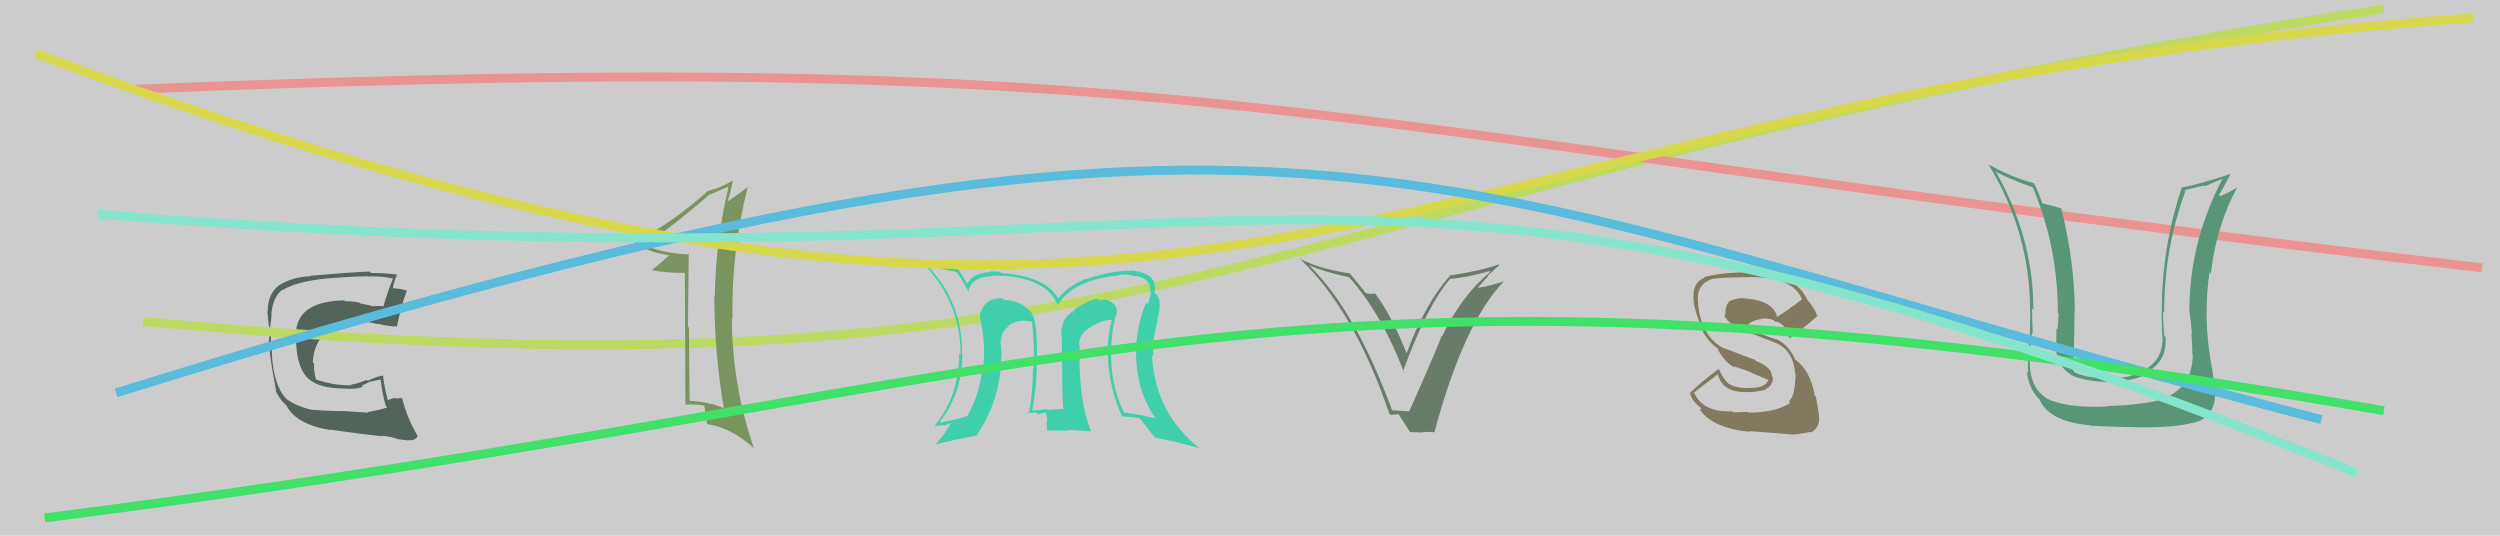 <svg xmlns="http://www.w3.org/2000/svg" width="280" height="60" viewBox="0,0,280,60"><rect width="100%" height="100%" fill="#cccccc"/><path fill="#53645b" d="M41.31 46.30L41.24 46.22L38.18 46.02L38.22 46.05Q35.88 46.00 35.08 45.89L35.06 45.87L35.13 45.94Q33.27 45.56 32.09 44.69L31.96 44.56L31.99 44.59Q30.69 43.17 30.46 39.82L30.44 39.80L30.47 39.83Q30.43 39.33 30.35 38.11L30.40 38.16L30.35 38.11Q30.37 37.71 30.29 36.61L30.32 36.64L30.26 36.57Q30.38 35.89 30.42 35.17L30.37 35.13L30.39 35.14Q30.59 33.21 31.62 32.45L31.66 32.49L31.66 32.49Q33.54 31.29 38.38 31.06L38.40 31.08L38.37 31.05Q40.39 30.94 41.19 30.94L41.16 30.91L41.21 30.97Q42.62 30.89 43.99 31.19L43.92 31.12L44.01 31.21Q43.47 32.50 42.94 34.33L42.89 34.28L42.90 34.29Q42.33 34.29 41.84 34.26L41.98 34.40L41.95 34.37Q41.80 34.29 41.26 34.17L41.26 34.17L40.36 33.99L40.24 33.88Q39.28 33.71 38.67 33.75L38.55 33.63L38.56 33.64Q33.86 33.74 33.25 36.56L33.37 36.67L33.22 36.53Q33.11 37.83 33.19 38.78L33.05 38.64L33.19 38.78Q33.37 41.40 34.61 42.49L34.44 42.32L34.55 42.42Q35.75 43.48 38.34 43.51L38.44 43.61L38.34 43.51Q39.90 43.63 40.63 43.32L40.50 43.20L41.53 42.70L41.56 42.74Q42.16 42.58 42.73 42.50L42.72 42.49L42.61 42.37Q42.82 44.14 43.20 45.44L43.31 45.55L43.38 45.61Q42.97 45.82 41.18 46.16ZM44.50 49.18L44.47 49.14L44.49 49.17Q44.92 49.25 45.76 49.33L45.69 49.26L45.72 49.29Q46.45 49.41 46.79 48.84L46.64 48.68L46.76 48.81Q45.55 46.72 45.05 44.63L44.95 44.52L45.02 44.59Q44.74 44.62 44.28 44.62L44.16 44.50L44.25 44.58Q43.87 44.62 43.49 44.81L43.45 44.77L43.42 44.75Q43.06 43.47 42.90 42.06L42.98 42.14L42.91 42.07Q42.39 42.08 41.18 42.65L41.15 42.63L41.07 42.54Q39.80 43.07 39.30 43.07L39.35 43.11L39.38 43.14Q38.92 43.17 38.31 43.13L38.33 43.16L38.27 43.10Q37.41 43.12 35.43 42.54L35.37 42.48L35.45 42.57Q35.14 41.87 35.17 40.73L35.11 40.66L35.03 40.58Q35.26 36.40 40.21 35.86L40.31 35.96L40.33 35.98Q41.01 35.98 42.38 36.32L42.35 36.29L42.32 36.26Q43.67 36.59 44.40 36.55L44.41 36.56L44.45 36.60Q44.89 34.37 45.57 32.54L45.58 32.56L45.58 32.56Q45.20 32.44 44.82 32.36L44.80 32.35L44.05 32.28L44.01 32.24Q44.09 31.64 44.47 30.76L44.49 30.78L44.48 30.76Q43.10 30.57 41.54 30.57L41.38 30.41L41.38 30.41Q39.08 30.51 34.70 30.89L34.74 30.92L34.75 30.94Q32.73 31.01 31.17 32.00L31.12 31.95L31.18 32.01Q29.98 32.98 29.98 34.88L29.96 34.86L29.94 34.84Q29.99 35.32 30.11 36.53L30.09 36.52L30.16 36.59Q30.17 37.55 30.14 38.16L30.16 38.18L30.09 38.12Q30.21 40.10 30.94 43.84L30.79 43.68L30.87 43.77Q31.33 44.69 31.83 45.18L31.81 45.17L31.97 45.32L31.95 45.27L32.05 45.37Q33.14 47.56 37.06 48.17L36.93 48.04L37.00 48.11Q40.15 48.59 42.81 48.86L42.73 48.77L42.76 48.80Q43.54 48.86 44.45 49.13Z"/><path d="M16 36 C136 47,137 21,267 1" stroke="#bcda62" fill="none"/><path fill="#7a9460" d="M77.08 28.35L77.07 28.35L77.22 28.50Q73.90 28.37 72.07 27.31L72.11 27.34L72.16 27.40Q74.62 25.98 79.50 21.75L79.55 21.81L79.52 21.77Q80.20 21.53 81.49 20.93L81.41 20.85L81.58 21.01Q80.17 26.88 80.05 33.23L80.11 33.29L80.00 33.18Q80.02 39.67 81.08 45.76L80.91 45.59L81.00 45.68Q79.38 45.00 77.24 44.89L77.21 44.85L77.24 44.88Q77.17 40.78 77.17 36.71L77.08 36.62L77.05 36.58Q77.10 32.53 77.14 28.42ZM76.70 30.60L76.77 45.25L76.83 45.31Q78.00 45.26 78.95 45.45L78.92 45.42L78.87 45.37Q79.00 46.11 79.19 47.48L79.13 47.43L79.21 47.50Q81.95 47.92 84.38 50.16L84.43 50.22L84.44 50.22Q82.00 43.14 81.97 35.68L81.95 35.66L82.04 35.75Q81.90 28.23 83.73 21.00L83.61 20.88L83.70 20.96Q83.19 21.41 81.59 22.51L81.59 22.51L81.51 22.43Q81.78 21.75 82.08 20.23L82.06 20.20L82.07 20.21Q80.77 21.01 79.33 21.39L79.22 21.28L79.31 21.37Q75.44 24.85 71.14 27.14L71.15 27.15L71.24 27.24Q72.54 28.24 74.90 28.58L75.05 28.72L74.93 28.61Q74.32 29.17 73.02 30.24L72.97 30.19L73.05 30.27Q74.45 30.56 76.66 30.56L76.78 30.68Z"/><path fill="#3fcfab" d="M124.90 35.30L124.86 35.26L125.00 35.40Q125.11 35.01 125.07 34.59L125.10 34.62L125.05 34.57Q124.90 34.12 124.60 33.93L124.55 33.88L124.54 33.87Q123.96 33.44 123.08 33.60L123.11 33.63L122.94 33.46Q121.97 33.55 120.33 34.65L120.28 34.60L120.38 34.70Q118.96 35.61 118.96 36.79L118.89 36.71L118.84 36.67Q118.96 38.04 118.96 41.36L118.89 41.28L118.97 41.36Q118.94 43.92 119.09 45.94L119.06 45.90L118.96 45.81Q117.34 45.90 117.34 45.90L117.32 45.87L117.28 45.84Q116.41 45.92 115.68 45.99L115.55 45.86L115.62 45.93Q116.05 43.43 116.13 41.19L116.11 41.17L116.09 41.15Q116.29 36.55 115.64 35.25L115.62 35.23L115.64 35.25Q115.40 34.71 114.83 34.41L114.75 34.32L114.71 34.28Q114.00 33.69 112.44 33.58L112.39 33.52L112.27 33.41Q110.40 33.33 109.87 34.92L109.75 34.81L109.79 34.85Q109.71 35.42 109.83 35.91L109.83 35.91L109.82 35.91Q110.43 38.61 110.09 41.39L110.18 41.48L110.00 41.30Q109.74 44.16 108.33 46.60L108.32 46.59L108.32 46.59Q107.47 46.91 105.37 47.33L105.26 47.22L105.27 47.23Q107.78 44.00 107.78 39.69L107.75 39.66L107.75 39.66Q107.85 33.90 103.81 29.67L103.79 29.65L103.67 29.53Q104.50 29.90 105.45 30.13L105.45 30.13L107.11 30.45L107.21 30.55Q107.70 31.19 108.57 32.87L108.43 32.72L108.44 32.73Q108.73 30.97 111.17 30.93L111.14 30.91L111.13 30.90Q111.25 30.82 112.24 30.90L112.23 30.89L112.21 30.87Q117.24 31.22 118.38 34.04L118.35 34.00L118.49 34.15Q120.12 31.40 125.14 30.86L125.20 30.92L125.12 30.84Q125.85 30.69 126.73 30.81L126.84 30.92L126.79 30.88Q128.95 31.02 128.80 32.58L128.79 32.57L128.91 32.68Q128.82 33.32 128.55 34.08L128.41 33.94L128.37 33.90Q127.05 36.99 127.27 40.53L127.29 40.54L127.28 40.54Q127.47 44.00 129.38 46.82L129.35 46.79L129.42 46.87Q127.64 46.41 125.81 46.19L125.83 46.21L125.90 46.27Q124.68 43.72 124.49 40.94L124.54 40.99L124.49 40.95Q124.29 38.08 124.94 35.34ZM125.65 46.63L125.70 46.68L125.65 46.63Q126.32 46.66 127.66 46.85L127.75 46.94L127.70 46.90Q128.20 47.58 129.34 48.99L129.38 49.04L129.35 49.00Q132.29 49.58 134.38 50.23L134.48 50.32L134.48 50.32Q129.30 46.25 129.03 39.74L129.02 39.73L129.17 39.88Q129.07 37.76 129.68 35.86L129.56 35.73L129.62 35.79Q129.88 34.95 129.88 34.22L129.94 34.28L129.87 34.22Q129.96 33.40 129.35 32.83L129.29 32.77L129.17 32.61L129.29 32.72Q129.40 32.26 129.33 31.77L129.30 31.75L129.30 31.75Q129.09 31.11 128.63 30.85L128.65 30.86L128.69 30.91Q128.00 30.41 127.13 30.37L127.05 30.29L127.05 30.30Q124.32 30.31 121.66 31.26L121.64 31.24L121.62 31.22Q119.72 31.98 118.54 33.39L118.47 33.32L118.44 33.30Q116.98 30.92 112.15 30.58L112.13 30.56L112.01 30.44Q111.31 30.39 110.89 30.39L110.97 30.47L110.97 30.47Q108.97 30.53 108.36 31.78L108.21 31.63L108.26 31.68Q108.07 31.30 107.38 30.23L107.32 30.17L107.33 30.18Q104.90 29.69 102.92 29.05L102.77 28.89L102.88 29.00Q107.59 33.44 107.59 39.72L107.40 39.54L107.42 39.56Q107.47 44.32 104.61 47.79L104.54 47.72L104.59 47.76Q105.10 47.67 105.60 47.60L105.68 47.68L106.51 47.37L106.52 47.37Q105.91 48.52 104.81 49.74L104.76 49.69L104.83 49.76Q106.37 49.36 109.49 48.75L109.56 48.82L109.43 48.69Q112.15 44.63 112.15 39.72L112.15 39.72L112.19 39.76Q112.11 38.88 112.04 38.04L112.07 38.08L112.17 38.18Q112.00 37.32 112.99 36.52L112.98 36.52L112.99 36.56L112.94 36.51Q113.49 36.00 114.67 35.89L114.68 35.89L114.68 35.90Q115.24 36.03 115.55 36.03L115.66 36.15L115.57 36.25L115.62 36.30Q115.89 39.00 115.77 41.36L115.66 41.25L115.68 41.27Q115.72 43.71 115.22 46.37L115.10 46.24L115.07 46.22Q116.09 46.21 116.09 46.21L116.14 46.26L116.25 46.37Q117.49 46.16 117.14 46.16L117.22 46.24L117.15 46.17Q117.31 46.82 117.27 47.28L117.17 47.18L117.17 47.18Q117.28 47.78 117.28 48.27L117.21 48.21L119.71 48.23L119.62 48.14Q120.97 48.23 122.22 48.31L122.20 48.28L122.18 48.26Q120.73 44.64 120.92 38.70L120.90 38.69L120.85 38.64Q120.83 37.47 122.01 36.71L122.15 36.85L122.03 36.73Q123.01 36.00 124.27 35.81L124.29 35.83L124.62 35.86L124.53 35.77Q124.04 37.64 124.04 39.62L124.13 39.70L124.06 39.63Q124.20 43.54 125.72 46.70ZM120.20 35.17L120.32 35.06L120.17 35.26L120.07 35.04Z"/><path d="M15 10 C138 5,141 14,278 30" stroke="#eb9292" fill="none"/><path fill="#697b69" d="M155.94 45.97L156.04 46.07L155.90 45.92Q151.78 34.73 146.64 29.74L146.77 29.87L146.59 29.69Q148.15 30.41 151.12 31.06L151.04 30.97L151.00 30.94Q154.69 35.01 157.24 41.67L157.11 41.54L157.14 41.57Q159.82 34.24 162.45 31.19L162.41 31.16L162.50 31.24Q164.40 31.05 166.84 30.36L166.81 30.34L166.92 30.44Q163.68 33.11 161.51 37.68L161.57 37.74L161.45 37.62Q161.23 38.43 157.85 46.04L157.72 45.92L157.88 46.08Q157.14 46.02 155.92 45.95ZM160.53 48.35L160.51 48.33L160.64 48.46Q163.94 36.12 168.51 31.43L168.56 31.48L167.03 31.93L167.02 31.92Q166.22 32.15 165.38 32.26L165.42 32.30L165.44 32.32Q165.83 31.83 166.65 30.96L166.75 31.06L166.59 30.90Q167.48 30.10 167.94 29.68L167.95 29.69L167.87 29.61Q165.77 30.36 162.34 30.86L162.23 30.74L162.38 30.90Q159.59 34.01 157.53 39.60L157.57 39.64L157.57 39.64Q155.90 35.42 154.07 32.94L154.00 32.87L153.53 32.93L153.50 32.91Q153.19 32.86 152.96 32.86L153.03 32.92L153.10 33.00Q152.86 32.65 151.15 30.59L151.21 30.65L151.18 30.62Q147.83 30.13 145.58 28.99L145.48 28.88L145.44 28.84Q151.60 34.58 155.60 46.31L155.75 46.47L156.66 46.38L156.57 46.29Q157.11 47.13 157.95 48.43L157.91 48.39L159.33 48.44L159.30 48.41Q159.94 48.33 160.59 48.41Z"/><path fill="#82795e" d="M195.69 46.04L195.79 46.13L194.13 46.19L194.01 46.07Q190.74 46.19 189.79 44.06L189.68 43.95L189.71 43.98Q190.95 43.01 192.40 41.91L192.35 41.86L192.41 41.93Q192.95 44.06 195.80 43.90L195.83 43.93L195.83 43.93Q196.64 43.90 197.66 43.67L197.62 43.62L197.64 43.65Q198.63 43.19 198.56 42.24L198.44 42.13L198.46 42.15Q198.47 41.13 196.68 40.44L196.52 40.29L192.87 38.91L192.86 38.90Q190.52 37.55 190.18 34.01L190.09 33.93L190.21 34.05Q189.84 31.74 192.01 31.17L192.05 31.21L192.06 31.21Q193.07 31.05 196.04 31.05L196.03 31.04L196.02 31.03Q200.92 31.05 201.83 33.56L201.84 33.58L201.80 33.54Q201.16 34.07 200.44 34.53L200.47 34.56L199.05 35.50L199.02 35.47Q198.60 33.64 195.36 33.42L195.25 33.30L195.35 33.40Q194.66 33.32 193.63 33.74L193.74 33.85L193.66 33.77Q193.22 34.24 193.22 35.35L193.04 35.17L193.09 35.22Q193.38 36.23 195.21 36.91L195.39 37.10L195.39 37.09Q196.33 37.36 199.00 38.46L199.12 38.58L199.01 38.47Q200.88 39.35 201.07 41.90L200.98 41.81L201.12 41.95Q201.06 42.47 200.99 43.46L201.11 43.57L200.96 43.43Q200.93 44.32 200.36 44.96L200.46 45.06L200.51 45.11Q198.90 46.21 195.86 46.21ZM200.48 48.66L200.48 48.66L200.49 48.67Q201.37 48.68 202.74 48.37L202.81 48.43L202.83 48.46Q203.91 47.79 203.72 46.57L203.76 46.61L203.72 46.57Q203.69 46.04 203.38 44.44L203.32 44.38L203.26 44.32Q202.75 41.41 200.96 40.19L200.92 40.15L201.08 40.32Q200.48 38.84 199.23 38.12L199.22 38.11L199.20 38.09Q197.99 37.72 195.52 36.77L195.46 36.71L195.50 36.75Q195.70 36.34 195.97 36.23L195.82 36.08L195.94 36.20Q196.59 35.78 197.24 35.75L197.14 35.65L197.19 35.70Q197.92 35.59 198.68 35.86L198.65 35.83L198.68 35.93L198.91 36.05L199.07 36.01L199.09 36.08L199.02 36.01Q200.19 36.56 200.38 37.82L200.40 37.85L200.44 37.88Q201.68 37.03 203.59 35.36L203.54 35.31L203.43 35.20Q203.34 34.66 202.35 33.48L202.23 33.36L202.36 33.48Q201.13 30.69 196.03 30.58L195.97 30.52L195.96 30.51Q192.81 30.48 190.83 31.05L190.91 31.13L190.89 31.12Q189.46 31.66 189.69 33.76L189.74 33.80L189.68 33.75Q189.85 35.06 190.77 37.16L190.82 37.21L190.69 37.08Q191.32 38.28 192.35 39.01L192.35 39.01L192.35 39.01Q193.06 40.52 194.35 41.20L194.33 41.17L194.18 41.02Q195.16 41.32 196.11 41.70L196.15 41.74L198.15 42.60L198.08 42.53Q197.66 43.55 195.72 43.44L195.89 43.61L195.73 43.45Q195.32 43.54 194.10 43.23L194.11 43.24L194.07 43.05L194.09 43.30L193.95 43.15Q193.22 42.92 192.57 41.44L192.43 41.30L192.47 41.34Q190.35 42.91 189.25 44.05L189.28 44.08L189.31 44.11Q189.50 44.92 190.53 45.71L190.56 45.74L190.40 45.89L190.31 45.79Q191.81 47.99 196.04 48.37L196.02 48.35L195.96 48.29Q197.22 48.40 200.45 48.63Z"/><path d="M4 6 C140 57,151 11,277 2" stroke="#d7d74b" fill="none"/><path fill="#599577" d="M245.49 39.66L245.49 39.66L245.59 39.76Q245.56 43.31 242.40 44.60L242.42 44.63L242.43 44.63Q240.42 45.33 236.01 45.48L235.97 45.44L236.05 45.52Q231.36 45.75 229.12 44.57L229.02 44.47L228.98 44.43Q227.17 43.16 227.33 39.81L227.29 39.78L227.27 39.75Q227.40 39.23 227.59 37.25L227.67 37.33L227.67 37.33Q227.59 35.54 227.59 34.55L227.71 34.68L227.73 34.69Q227.77 26.74 223.58 19.31L223.57 19.30L223.41 19.14Q224.66 19.90 227.63 20.97L227.53 20.87L227.69 21.02Q230.48 27.65 230.48 35.04L230.57 35.13L230.57 35.14Q230.55 35.72 230.45 36.90L230.49 36.94L230.33 36.78Q230.30 38.02 230.30 38.63L230.41 38.74L230.22 38.55Q230.27 40.88 231.83 41.87L231.88 41.93L231.96 42.00Q233.57 42.78 236.54 42.78L236.56 42.80L236.42 42.66Q239.18 42.79 240.82 41.61L240.83 41.63L240.73 41.53Q242.70 40.30 242.55 37.78L242.39 37.62L242.40 37.64Q242.26 36.20 242.26 34.87L242.41 35.02L242.39 35.00Q242.36 27.93 244.76 21.42L244.65 21.31L246.85 20.77L246.94 20.86Q247.81 20.48 248.92 20.02L248.95 20.05L248.92 20.02Q245.21 27.16 245.21 34.74L245.20 34.72L245.19 34.71Q245.36 35.72 245.50 37.36L245.49 37.36L245.44 37.31Q245.55 38.92 245.55 39.72ZM247.76 40.68L247.57 40.49L247.62 40.53Q246.74 35.58 247.46 30.48L247.59 30.61L247.62 30.63Q248.21 25.29 250.61 20.91L250.66 20.96L250.63 20.93Q250.12 21.33 248.67 21.98L248.67 21.98L248.52 21.83Q249.00 21.09 249.80 19.53L249.83 19.56L249.77 19.50Q246.25 20.66 244.34 21.00L244.32 20.97L244.36 21.02Q242.12 27.65 242.12 34.92L242.11 34.91L242.10 34.90Q242.11 36.27 242.18 37.68L242.11 37.61L242.21 37.71Q242.29 40.03 240.50 41.25L240.46 41.21L240.44 41.20Q239.03 42.34 236.52 42.37L236.44 42.30L236.46 42.32Q233.76 42.43 232.31 41.67L232.18 41.54L232.26 41.62Q232.17 41.11 232.09 40.65L232.02 40.58L232.09 40.65Q232.16 40.26 232.27 39.76L232.20 39.69L232.26 39.76Q232.34 37.29 232.34 34.96L232.43 35.05L232.38 35.00Q232.35 29.15 230.83 23.25L230.96 23.38L230.95 23.37Q230.06 23.09 228.65 22.75L228.76 22.86L228.77 22.87Q228.29 21.47 227.83 20.55L227.79 20.52L227.81 20.53Q225.11 19.78 222.71 18.41L222.79 18.48L222.69 18.38Q227.37 26.03 227.37 34.75L227.45 34.83L227.38 34.76Q227.42 36.44 227.27 38.15L227.30 38.18L227.24 38.12Q227.08 40.58 227.15 41.76L227.14 41.75L227.01 41.63Q227.23 43.64 228.49 44.78L228.58 44.87L228.40 44.69Q229.48 47.25 234.12 47.63L234.05 47.56L234.18 47.69Q236.19 47.76 238.33 47.84L238.33 47.85L238.30 47.82Q243.72 48.05 246.50 47.10L246.52 47.12L246.46 47.07Q248.09 46.22 248.09 44.17L248.12 44.19L248.05 44.13Q248.07 43.00 247.62 40.53Z"/><path d="M13 44 C148 2,156 20,260 47" stroke="#59bcdd" fill="none"/><path d="M5 58 C124 43,141 24,267 46" stroke="#41e169" fill="none"/><path d="M11 24 C149 35,146 5,264 53" stroke="#85e4cc" fill="none"/></svg>